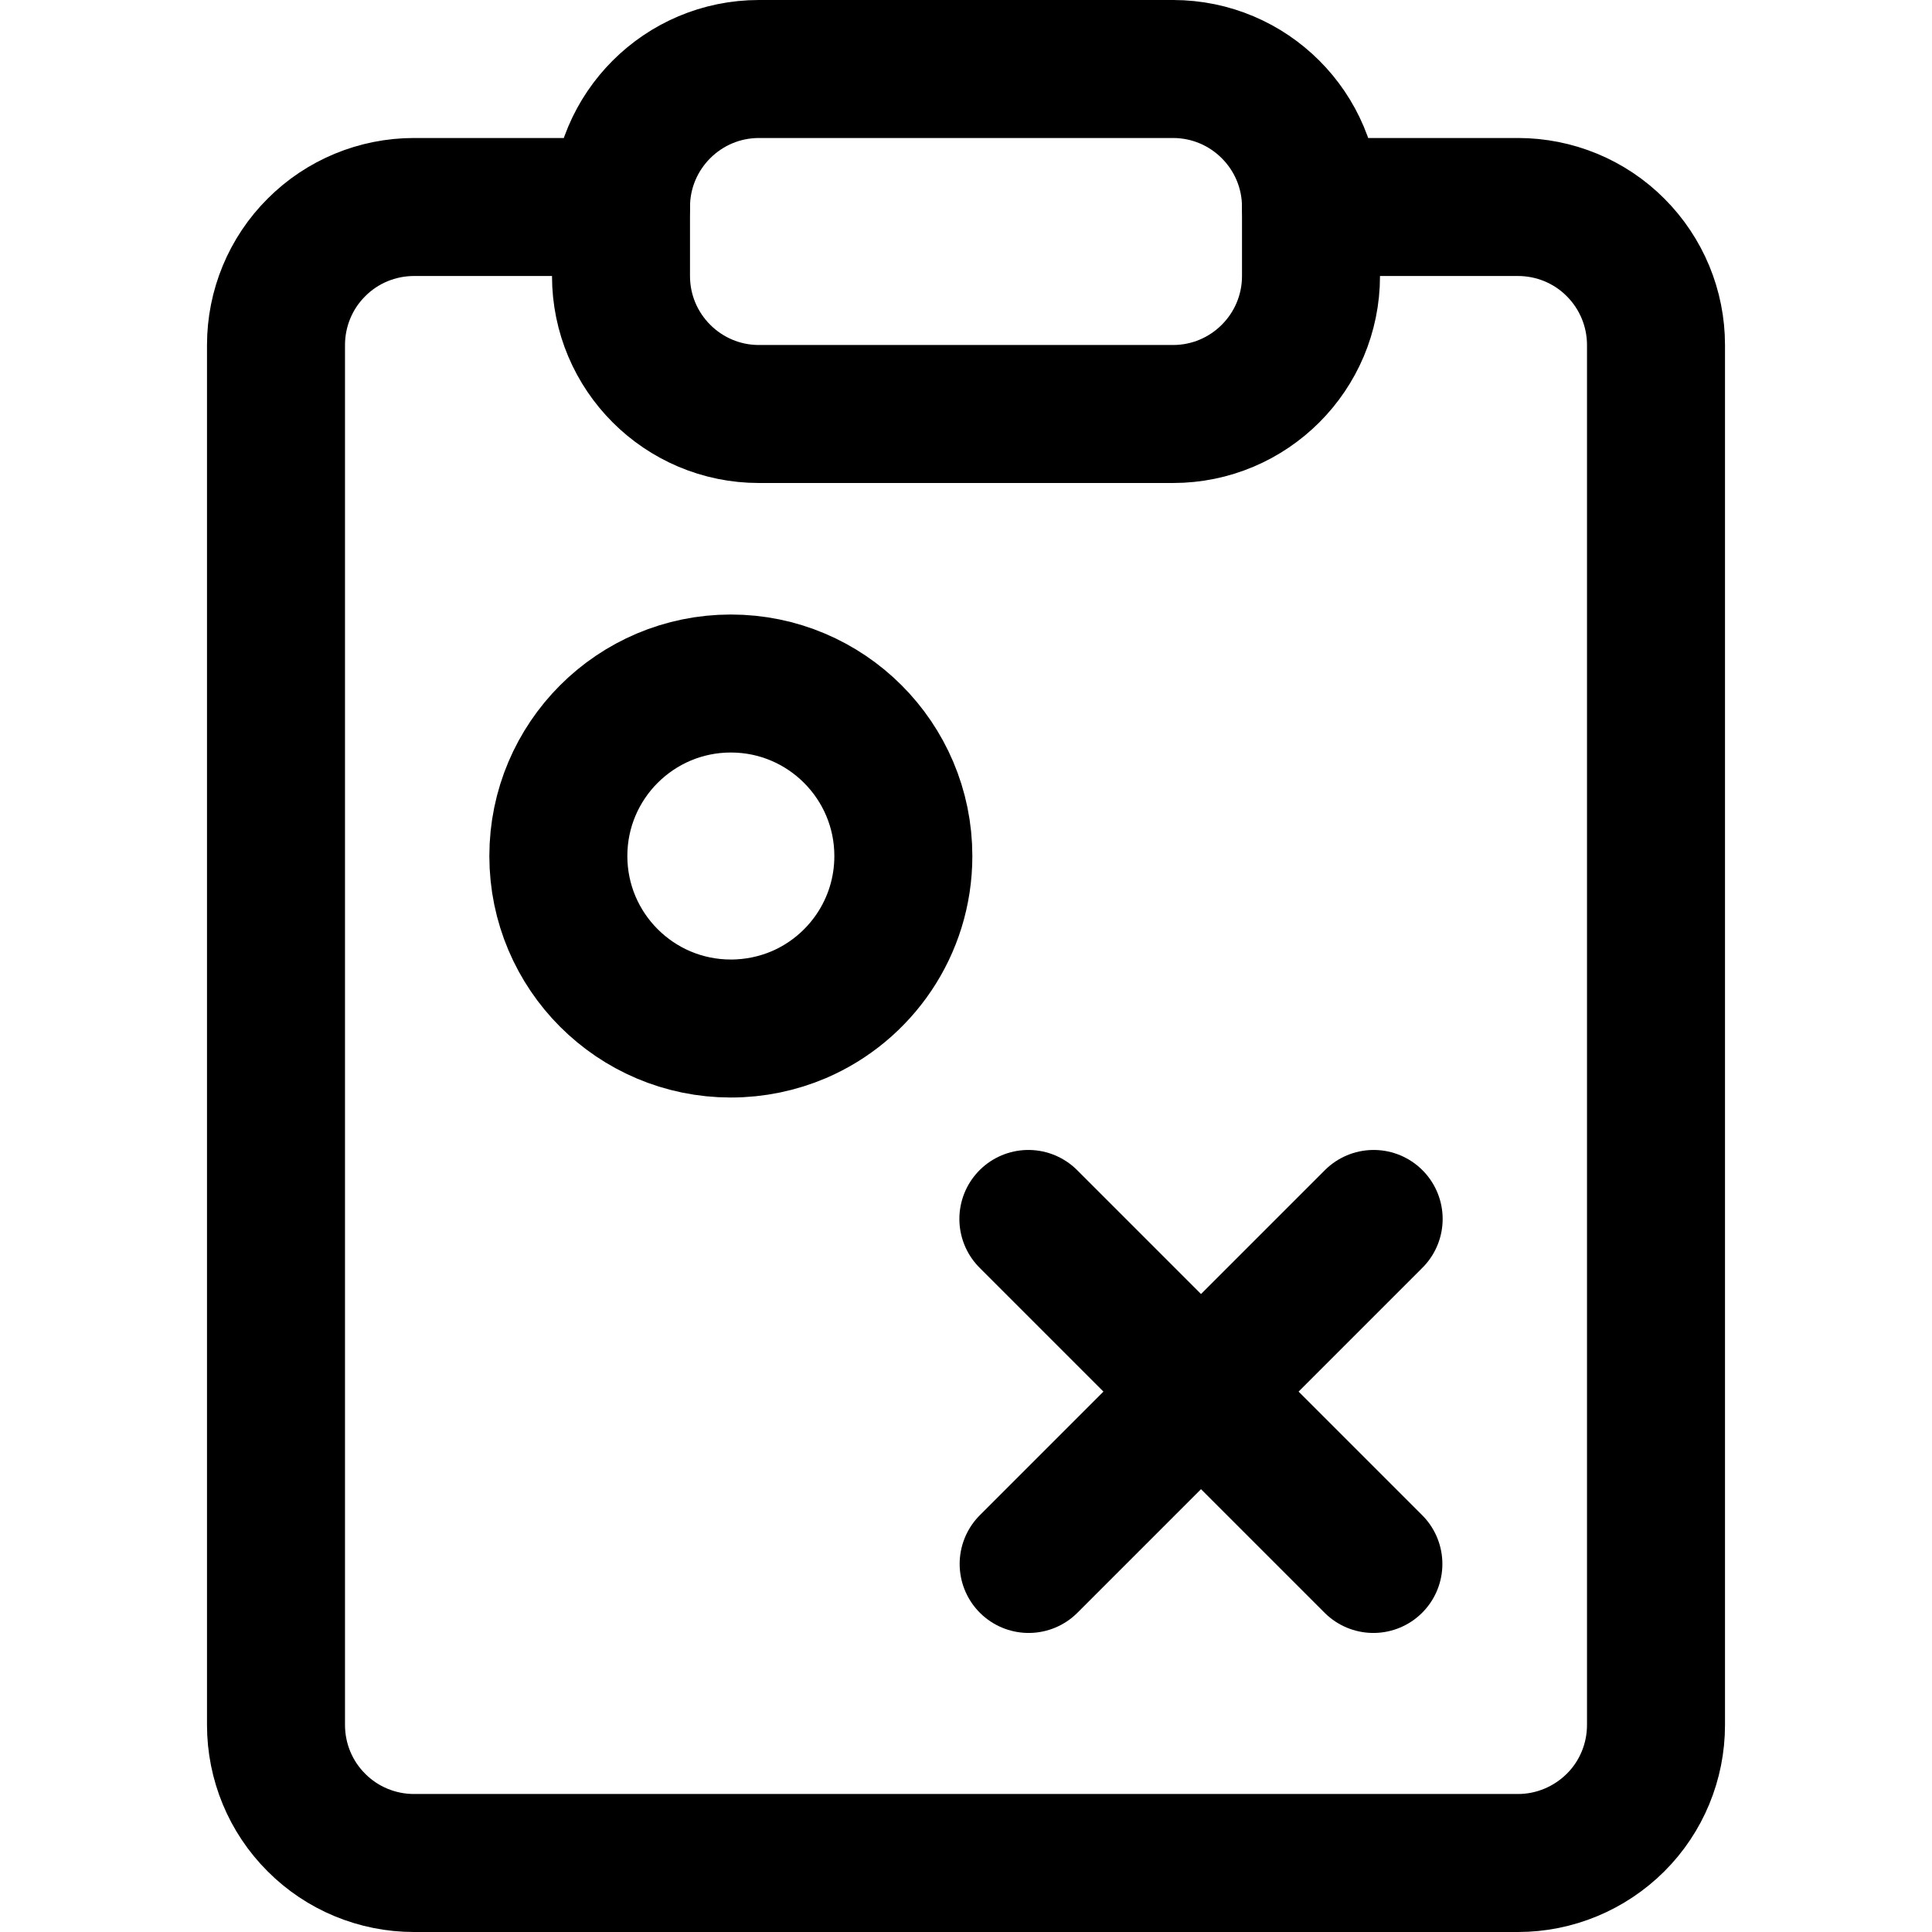<svg xmlns="http://www.w3.org/2000/svg" fill="none" viewBox="0 0 14 14" id="Strategy-Tasks--Streamline-Core"><desc>Strategy Tasks Streamline Icon: https://streamlinehq.com</desc><g id="strategy-tasks--strategy-tasks-work"><path id="Vector" stroke="#000000" stroke-linecap="round" stroke-linejoin="round" d="M9.5 1.5H11c0.265 0 0.52 0.105 0.707 0.293 0.188 0.188 0.293 0.442 0.293 0.707v10c0 0.265 -0.105 0.52 -0.293 0.707S11.265 13.5 11 13.5H3c-0.265 0 -0.52 -0.105 -0.707 -0.293C2.105 13.02 2 12.765 2 12.5v-10c0 -0.265 0.105 -0.52 0.293 -0.707C2.48 1.605 2.735 1.5 3 1.5h1.5" stroke-width="1"></path><path id="Vector_2" stroke="#000000" stroke-linecap="round" stroke-linejoin="round" d="M8.5 0.5h-3c-0.552 0 -1 0.448 -1 1V2c0 0.552 0.448 1 1 1h3c0.552 0 1 -0.448 1 -1v-0.5c0 -0.552 -0.448 -1 -1 -1Z" stroke-width="1"></path><path id="Vector_3" stroke="#000000" stroke-linecap="round" stroke-linejoin="round" d="M4.046 6.203c0 0.69 0.56 1.25 1.25 1.25 0.175 0 0.341 -0.036 0.492 -0.1 0.446 -0.191 0.758 -0.634 0.758 -1.15 0 -0.69 -0.56 -1.25 -1.25 -1.25 -0.69 0 -1.25 0.56 -1.25 1.25Z" stroke-width="1"></path><path id="Vector_4" stroke="#000000" stroke-linecap="round" stroke-linejoin="round" d="m7.452 8.833 2.5 2.5" stroke-width="1"></path><path id="Vector_5" stroke="#000000" stroke-linecap="round" stroke-linejoin="round" d="m9.954 8.833 -2.5 2.5" stroke-width="1"></path></g></svg>